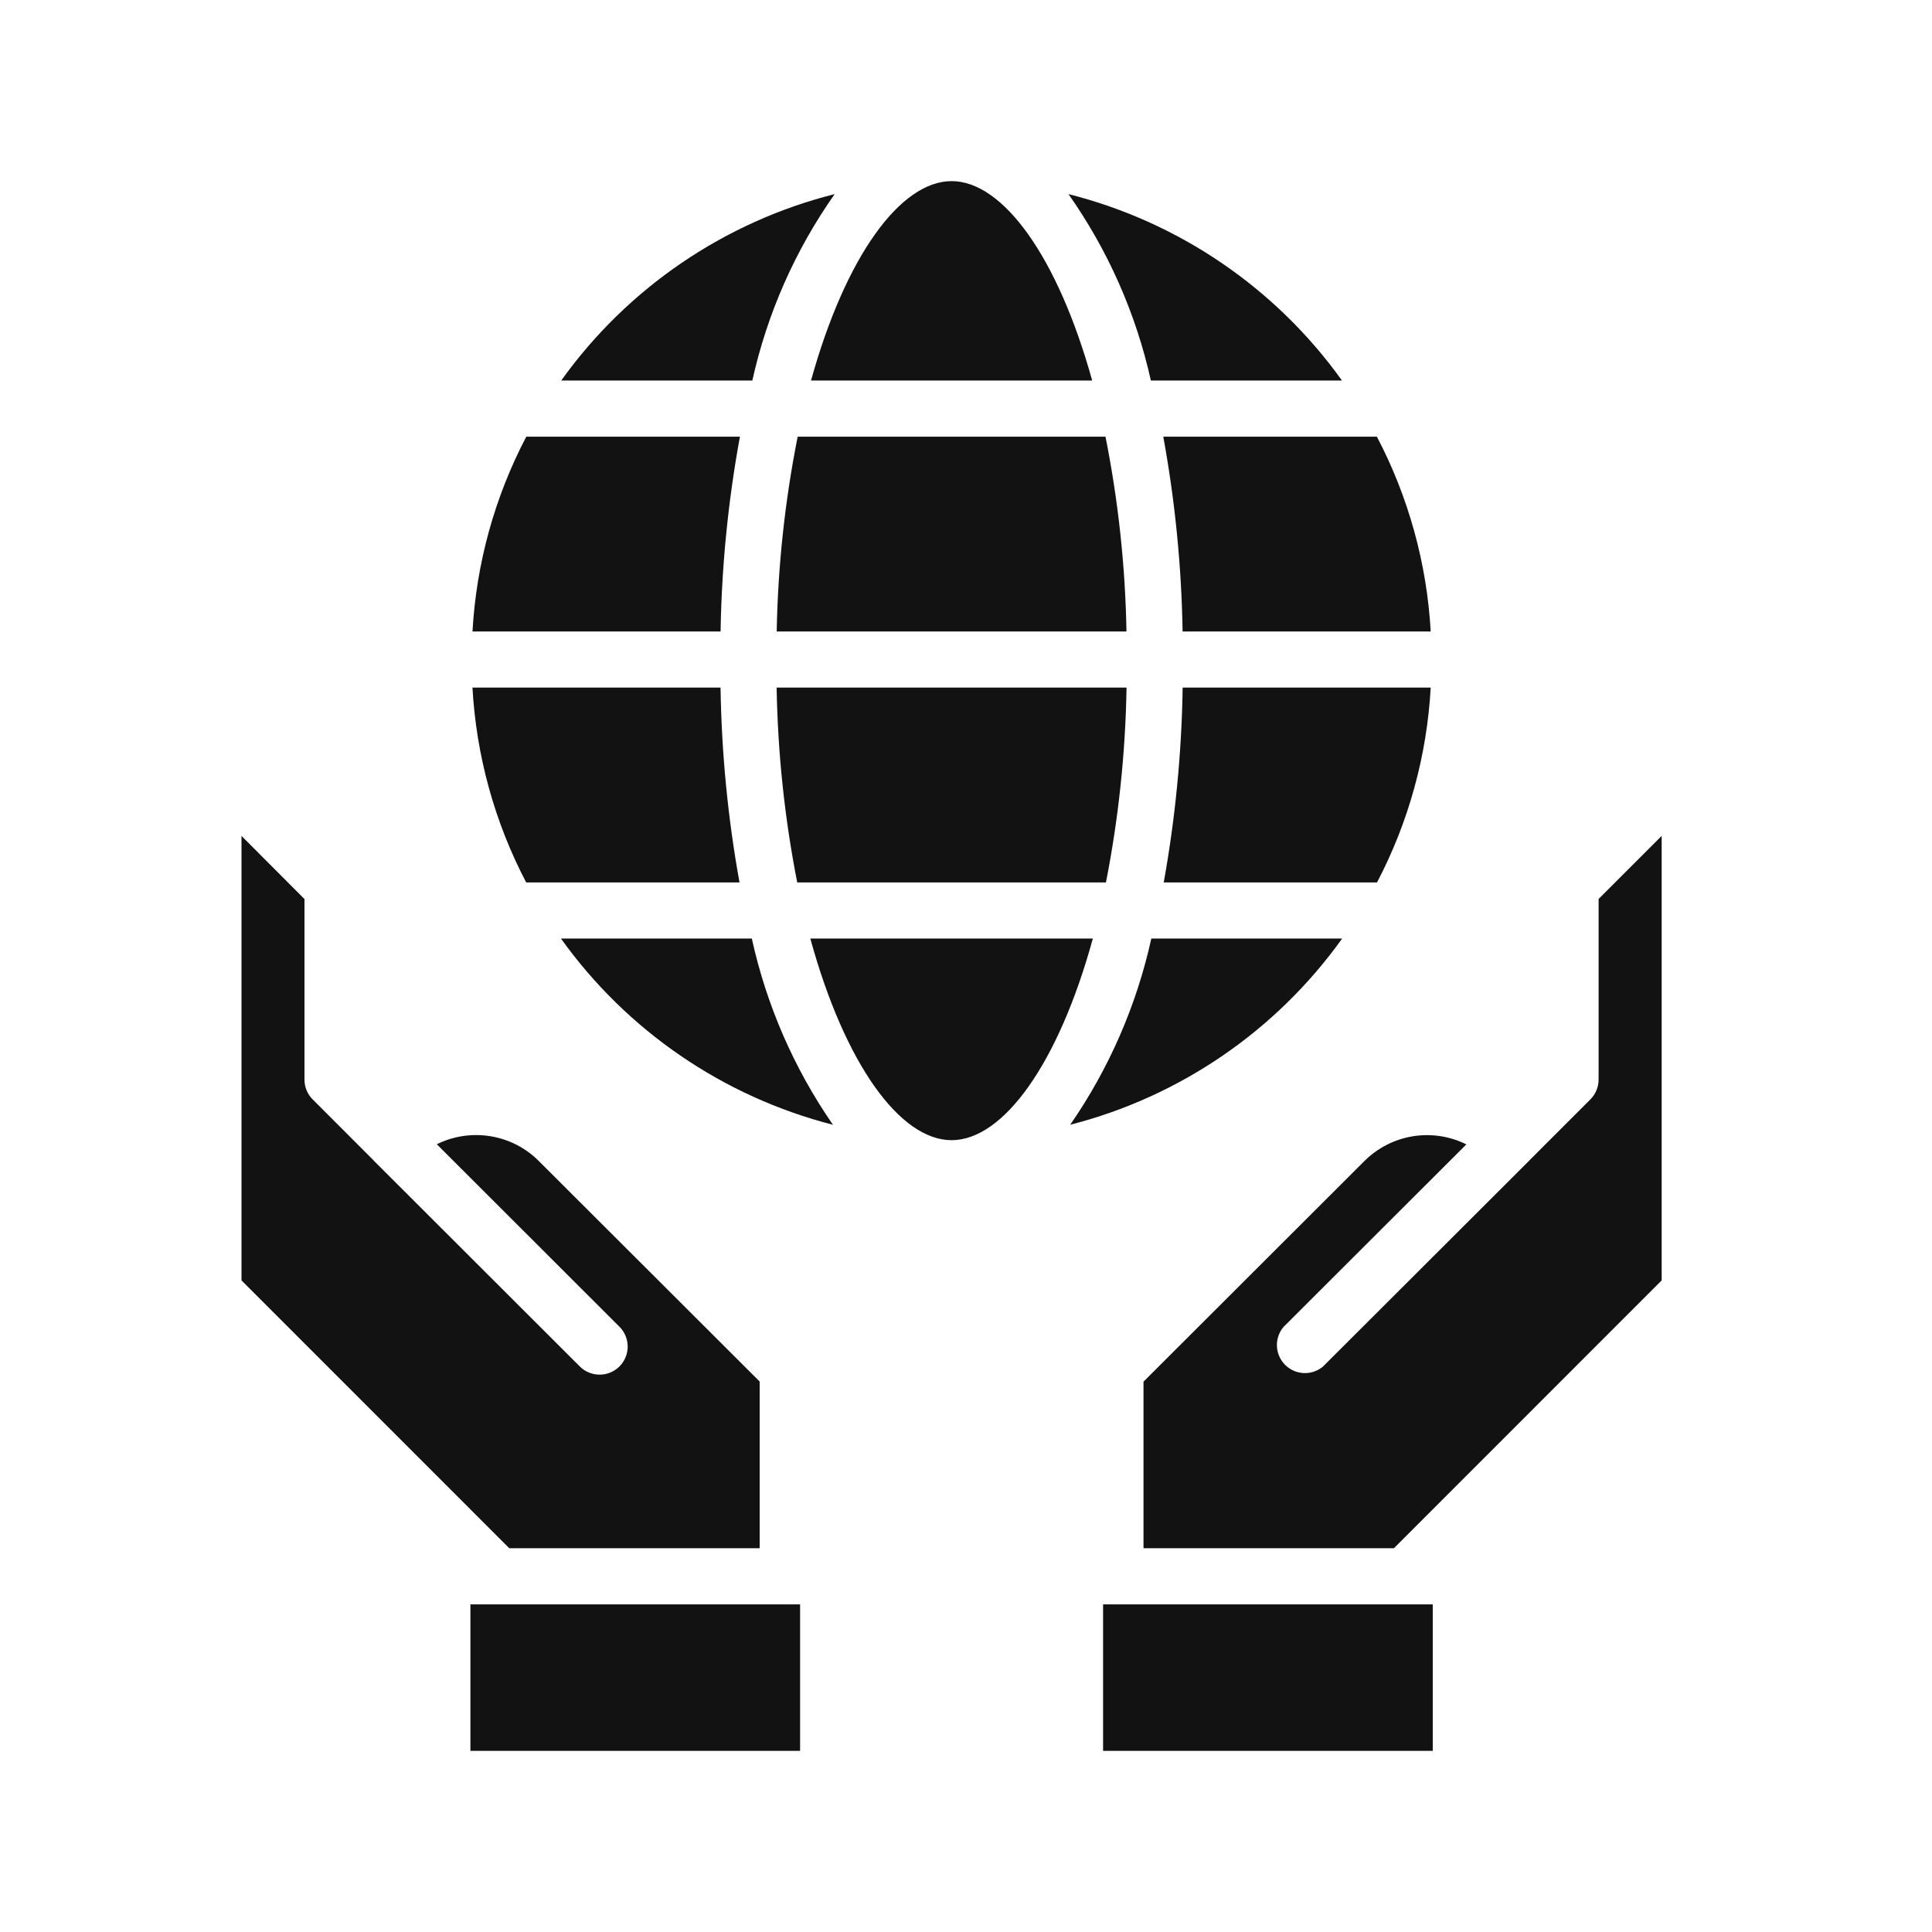 <svg width="64" height="64" viewBox="0 0 64 64" fill="none" xmlns="http://www.w3.org/2000/svg">
<path d="M47.394 22.778H39.177C39.144 24.943 38.934 27.101 38.55 29.231H45.616C46.663 27.232 47.269 25.031 47.394 22.778ZM38.535 14.465C38.925 16.595 39.139 18.754 39.175 20.919H47.394C47.267 18.665 46.659 16.465 45.611 14.465H38.535ZM44.455 12.606C42.26 9.54 39.05 7.352 35.394 6.43C36.703 8.288 37.631 10.387 38.124 12.606H44.455ZM44.461 31.09H38.139C37.652 33.301 36.74 35.397 35.452 37.259C39.087 36.328 42.278 34.143 44.461 31.09ZM26.424 14.465C26.001 16.592 25.769 18.751 25.729 20.919H37.316C37.277 18.751 37.044 16.592 36.621 14.465H26.424ZM37.318 22.778H25.727C25.764 24.945 25.991 27.104 26.409 29.231H36.636C37.054 27.104 37.282 24.945 37.318 22.778ZM27.592 37.259C26.304 35.397 25.391 33.301 24.905 31.09H18.582C20.766 34.143 23.956 36.328 27.592 37.259ZM17.43 29.231H24.497C24.112 27.101 23.902 24.943 23.869 22.778H15.651C15.777 25.032 16.383 27.232 17.43 29.231ZM15.652 20.919H23.87C23.906 18.754 24.12 16.595 24.511 14.465H17.434C16.386 16.465 15.778 18.665 15.652 20.919ZM26.843 31.09C27.984 35.246 29.813 37.77 31.523 37.77C33.233 37.77 35.061 35.246 36.202 31.09H26.843ZM31.523 6C29.824 6 28.007 8.495 26.866 12.606H36.18C35.038 8.495 33.221 6 31.523 6ZM18.591 12.606H24.922C25.414 10.387 26.341 8.288 27.649 6.43C23.994 7.352 20.785 9.541 18.591 12.606ZM8 27.69V42.415L16.87 51.287H25.165V45.765L17.845 38.457C17.411 38.023 16.852 37.737 16.246 37.639C15.641 37.54 15.02 37.633 14.47 37.905L20.531 43.961C20.701 44.136 20.794 44.371 20.793 44.615C20.791 44.858 20.693 45.092 20.521 45.264C20.349 45.437 20.115 45.535 19.872 45.537C19.628 45.539 19.393 45.446 19.217 45.276L12.39 38.457L12.382 38.445L10.359 36.421C10.184 36.247 10.086 36.011 10.086 35.764V29.783L8 27.69ZM15.583 58H26.504V53.147H26.103L26.095 53.149L26.085 53.147H15.583V58ZM47.462 53.147H36.96L36.951 53.149L36.942 53.147H36.541V58H47.462V53.147ZM55.045 27.69L52.956 29.779V35.76C52.956 36.007 52.858 36.243 52.684 36.418L50.661 38.441L50.652 38.453L43.825 45.269C43.647 45.418 43.42 45.495 43.188 45.485C42.956 45.474 42.736 45.378 42.572 45.214C42.408 45.05 42.31 44.83 42.3 44.599C42.289 44.367 42.366 44.139 42.514 43.961L48.575 37.909C48.026 37.636 47.405 37.543 46.799 37.641C46.194 37.74 45.635 38.026 45.2 38.459L37.88 45.769V51.287H46.175L55.045 42.415V27.69Z" fill="#121212"/>
</svg>
